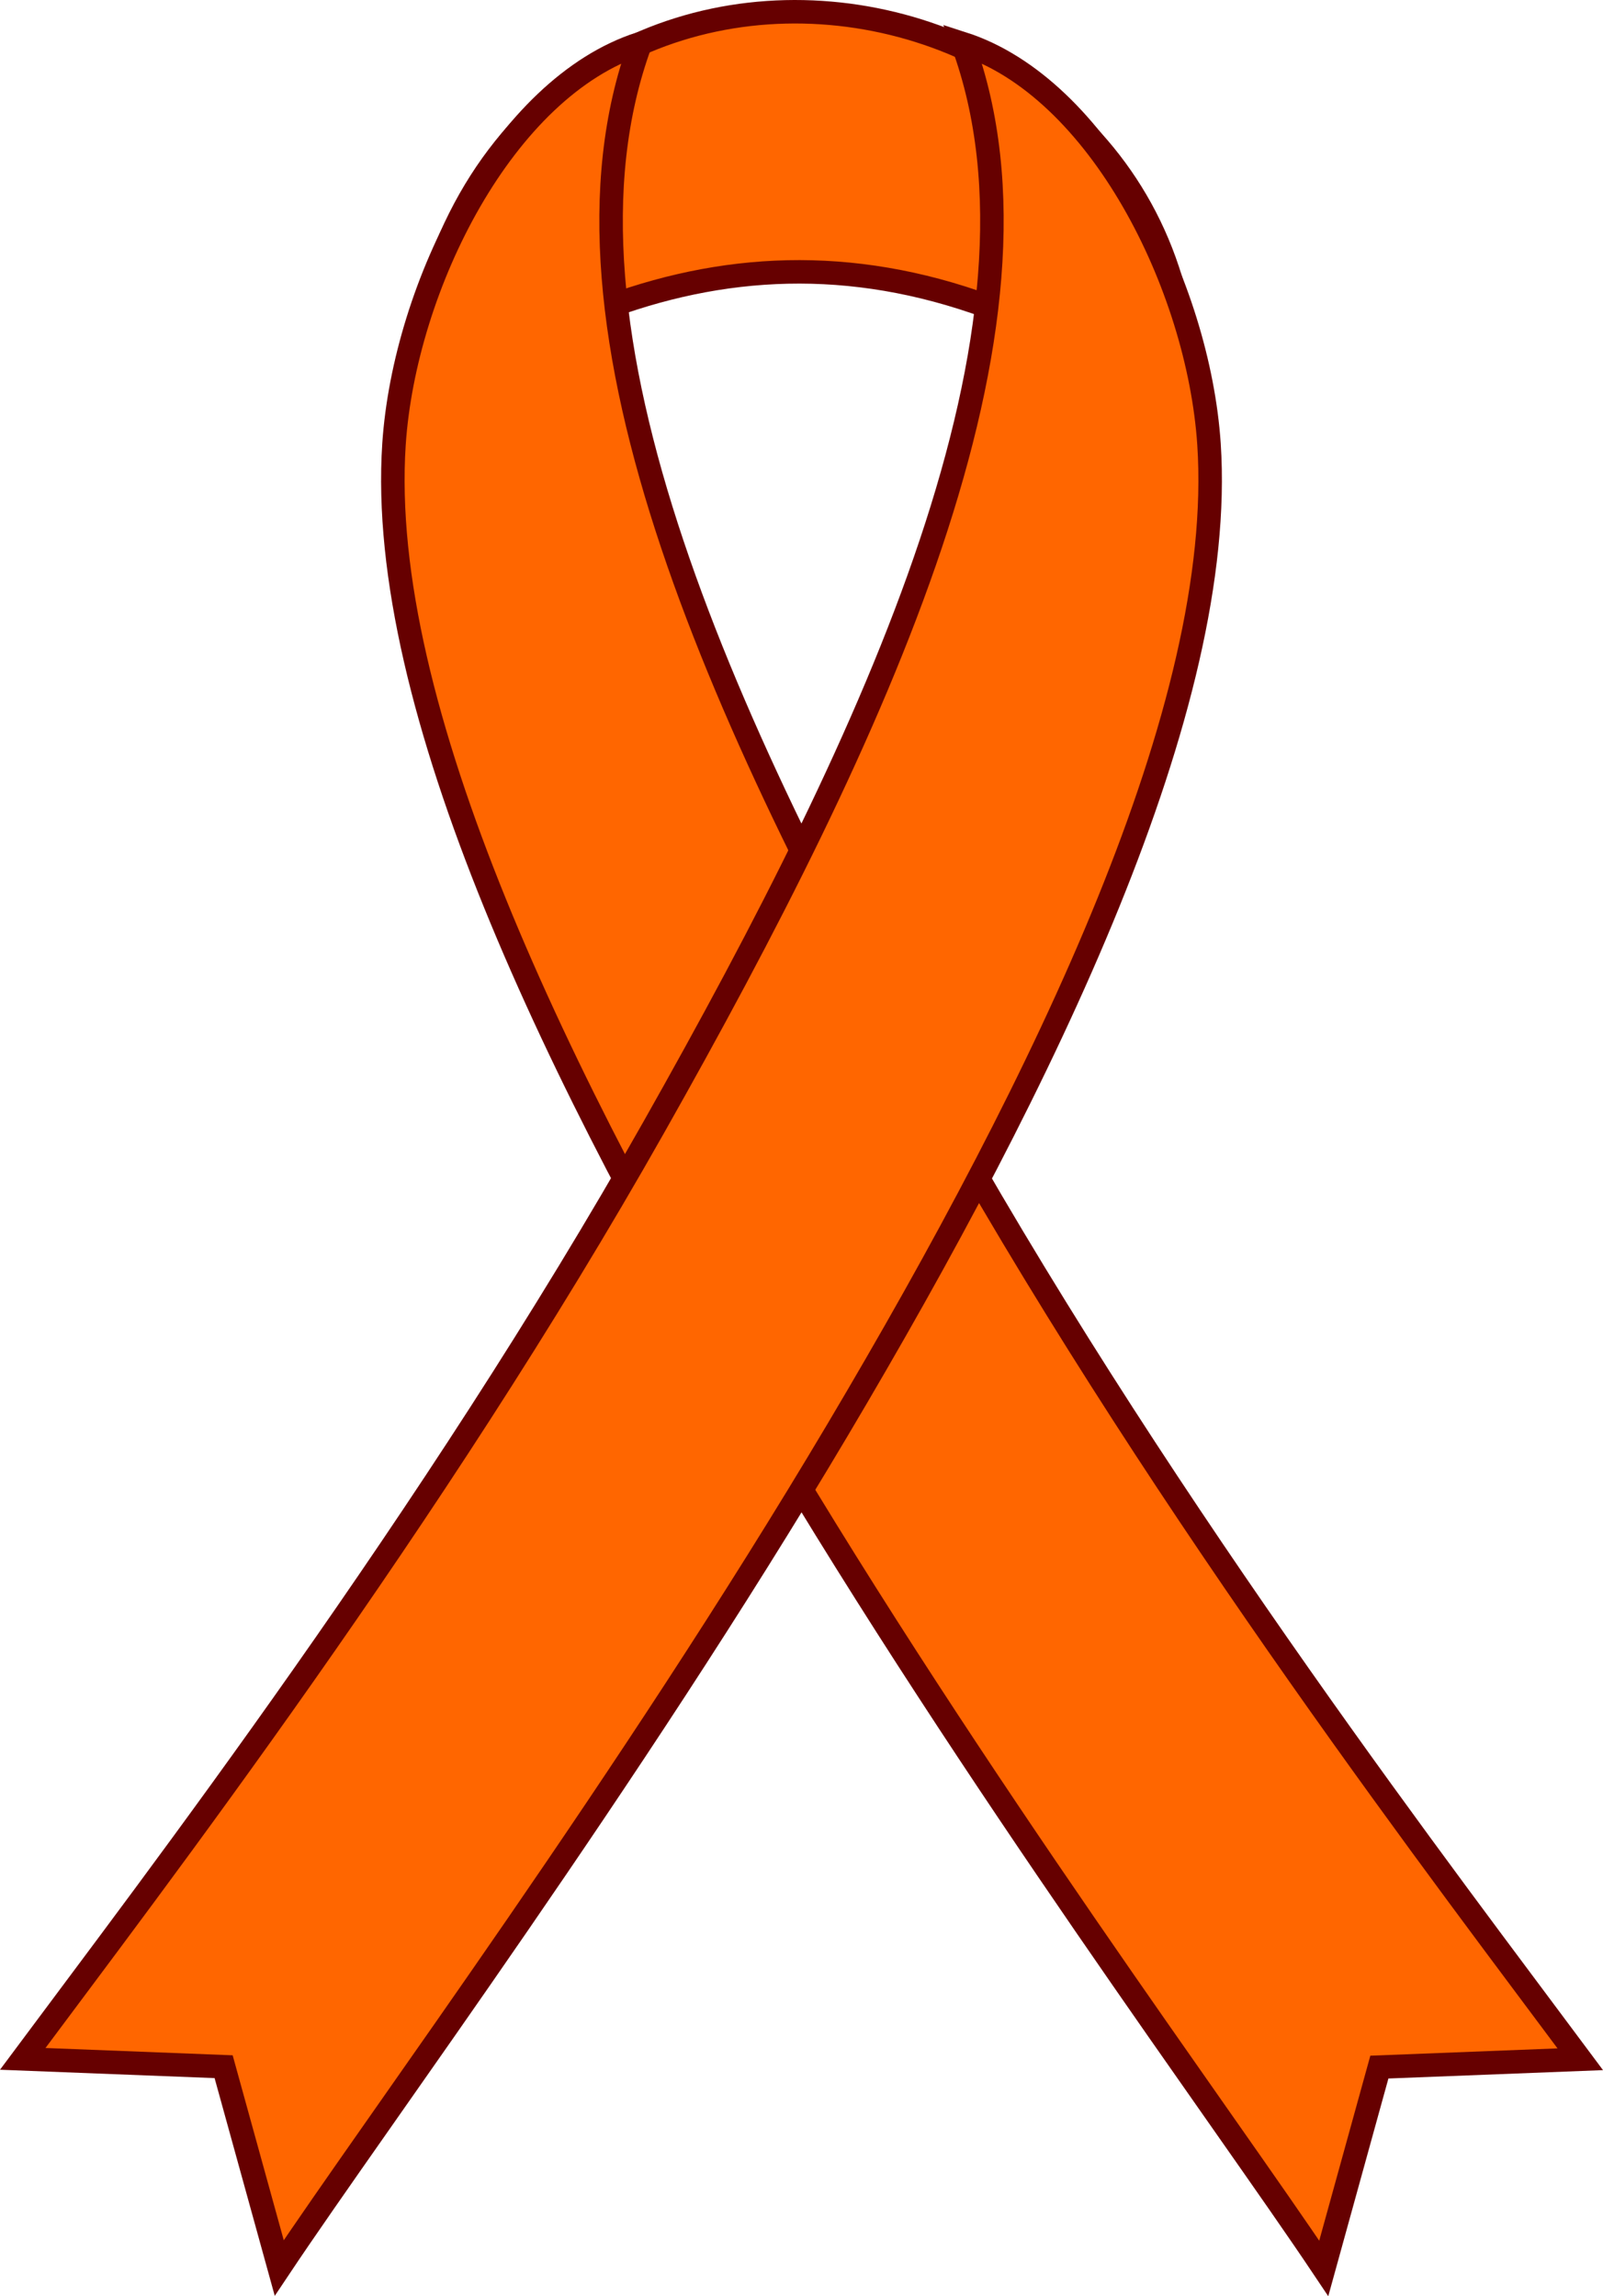 <?xml version="1.0" encoding="utf-8"?>
<!-- Generator: Adobe Illustrator 19.1.0, SVG Export Plug-In . SVG Version: 6.00 Build 0)  -->
<svg version="1.1"
	 id="svg2" xmlns:svg="http://www.w3.org/2000/svg" xmlns:rdf="http://www.w3.org/1999/02/22-rdf-syntax-ns#" xmlns:cc="http://creativecommons.org/ns#" xmlns:dc="http://purl.org/dc/elements/1.1/"
	 xmlns="http://www.w3.org/2000/svg" xmlns:xlink="http://www.w3.org/1999/xlink" x="0px" y="0px" viewBox="762.5 68.6 409.3 586.3"
	 style="enable-background:new 762.5 68.6 409.3 586.3;" xml:space="preserve">
<style type="text/css">
	.st0{fill:#FF6600;stroke:#660000;stroke-width:6;stroke-linecap:round;}
</style>
<g id="layer1" transform="translate(0 -308.27)">
	<path id="rect3109" class="st0" d="M1065.7,483.4c-74.8-55.3-139.4-43.3-199,0C877.9,333,1070.6,358.3,1065.7,483.4z"/>
	<path id="rect3112" class="st0" d="M863.1,490.3c2.7-40.5,28.1-91.1,62.9-102.3c-26.6,72.4,22.1,176.3,78.8,276.7
		s127.9,193.2,161.2,238l-51.3,2l-14.2,51.4c-25.9-38.7-89-123.8-142.4-213.9C904.6,652.1,858.7,557.1,863.1,490.3L863.1,490.3z"/>
	<path id="use3115" class="st0" d="M1071.2,490.3c-2.7-40.5-28.1-91.1-62.9-102.3c26.6,72.4-22.1,176.2-78.8,276.6
		s-127.9,193.2-161.2,238l51.3,2l14.2,51.4c25.9-38.8,89-123.8,142.5-213.9C1029.8,652,1075.6,557.1,1071.2,490.3L1071.2,490.3z"/>
</g>
</svg>
